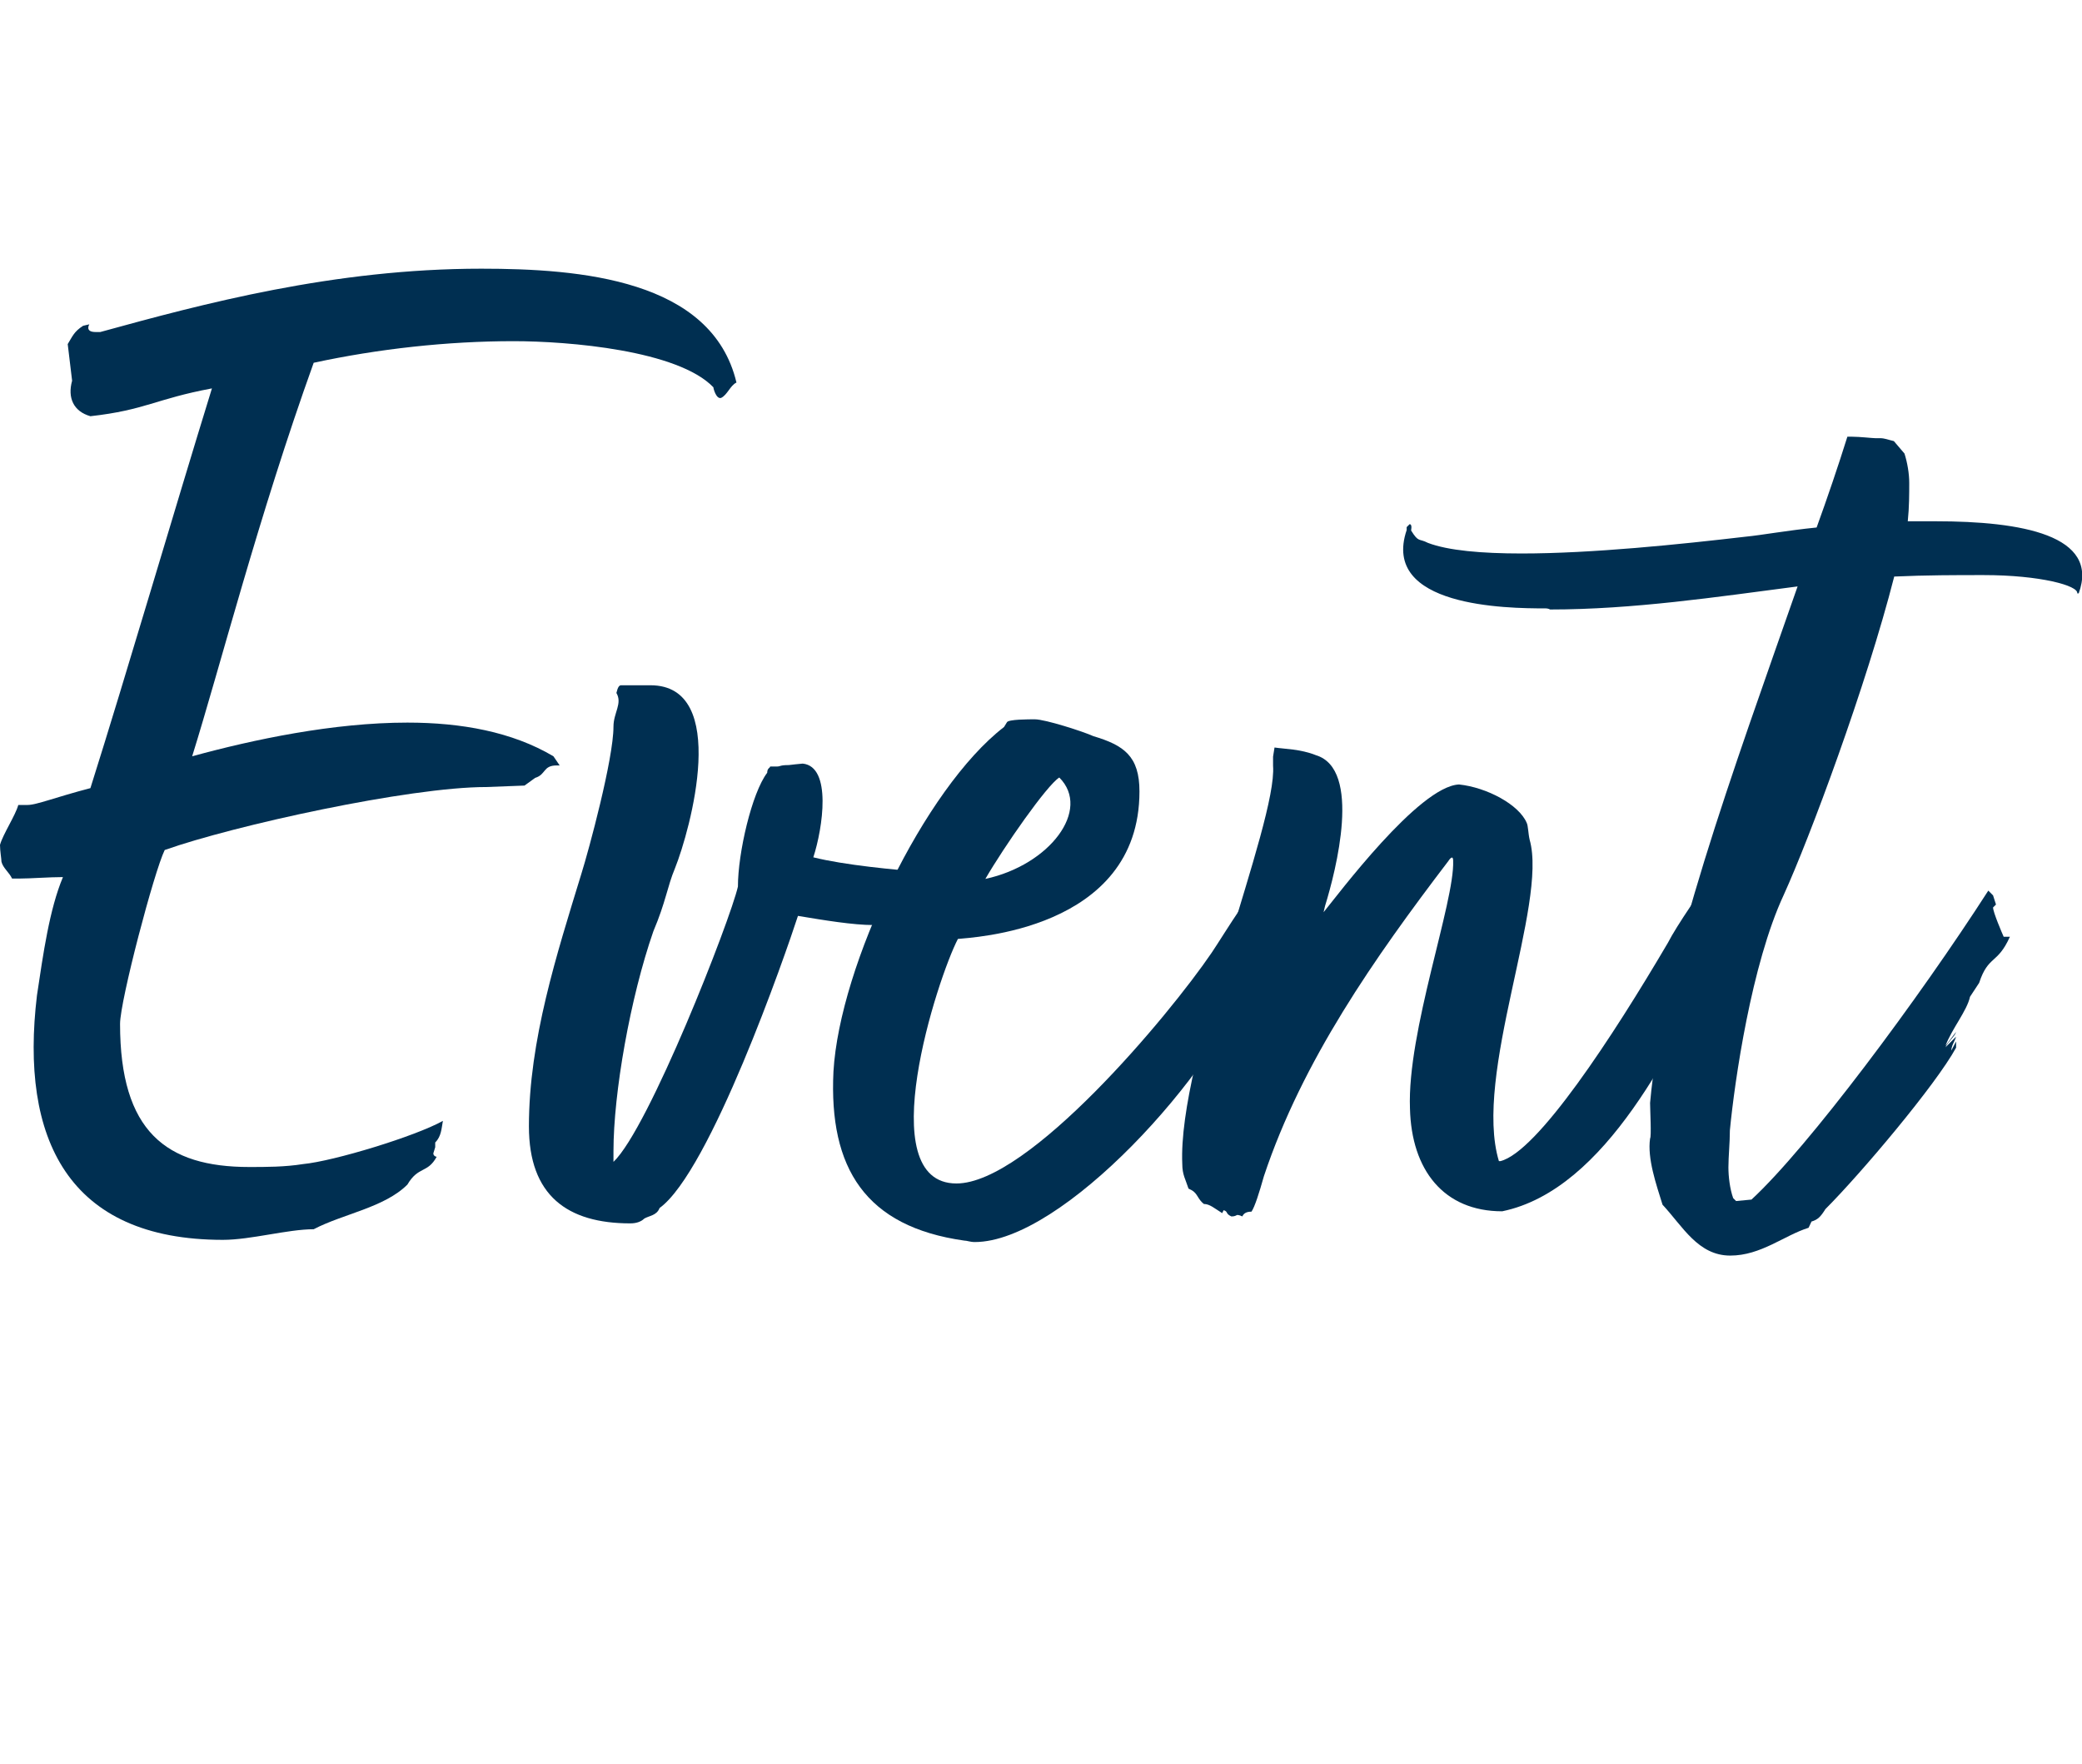 <svg xmlns="http://www.w3.org/2000/svg" xmlns:xlink="http://www.w3.org/1999/xlink" id="Ebene1" x="0px" y="0px" viewBox="0 0 56.88 48.19" style="enable-background:new 0 0 56.88 48.19;" xml:space="preserve"><g>	<path style="fill:#002F51;" d="M20.12,10.45c-0.17,0.08-0.25,0.34-0.42,0.42c-0.13,0.04-0.21-0.25-0.21-0.29  c-0.97-1.01-3.95-1.26-5.46-1.26c-1.81,0-3.7,0.21-5.46,0.59c-1.51,4.2-2.56,8.32-3.32,10.75c1.68-0.46,3.86-0.92,5.88-0.92  c1.47,0,2.86,0.25,3.99,0.92l0.17,0.25c-0.04,0-0.04,0-0.08,0c-0.38,0-0.29,0.25-0.59,0.34l-0.29,0.21l-1.05,0.04  c-2.1,0-6.89,1.05-8.78,1.72c-0.29,0.59-1.22,4.12-1.22,4.75c0,2.94,1.26,3.91,3.53,3.91c0.46,0,0.97,0,1.47-0.08  c0.84-0.08,3.07-0.76,3.82-1.18c-0.04,0.21-0.04,0.42-0.21,0.59v0.13l-0.04,0.13c-0.04,0.08,0.04,0.13,0.08,0.13  c-0.25,0.46-0.5,0.25-0.8,0.76c-0.63,0.63-1.76,0.8-2.56,1.22c-0.71,0-1.72,0.29-2.48,0.29c-4.24,0-5.55-2.77-5.08-6.68  c0.17-1.13,0.34-2.35,0.71-3.23c-0.38,0-0.88,0.04-1.18,0.04c-0.04,0-0.08,0-0.21,0c-0.08-0.17-0.25-0.29-0.29-0.46  c0-0.08-0.04-0.29-0.04-0.46c0.08-0.29,0.42-0.8,0.5-1.09h0.25c0.25,0,0.76-0.21,1.72-0.46c0.97-3.07,2.31-7.65,3.32-10.92  c-1.55,0.29-1.81,0.59-3.32,0.76c-0.46-0.13-0.63-0.5-0.5-0.97L1.85,9.4c0.13-0.21,0.17-0.34,0.42-0.5l0.17-0.04  c0,0-0.13,0.21,0.17,0.21c0,0,0.08,0,0.13,0C5.54,8.3,9.12,7.34,13.15,7.34C15.84,7.34,19.45,7.63,20.12,10.45z"></path>	<path style="fill:#002F51;" d="M16.76,31.45v0.29c0.97-0.92,3.19-6.6,3.4-7.52c0-0.92,0.38-2.56,0.8-3.11  c0-0.13,0.08-0.13,0.08-0.17c0.08,0,0.13,0,0.17,0c0.13,0,0.08-0.04,0.34-0.04c0,0,0.34-0.04,0.38-0.04  c0.8,0.08,0.55,1.76,0.29,2.56c0.84,0.21,2.18,0.34,3.23,0.42c-0.08,0.34-0.25,0.67-0.5,0.84c-0.13,0.13-0.21,0-0.42,0.17  c0.17,0.04,0.21,0.04,0.25,0.04c-0.17,0.08-0.08,0.25-0.46,0.34c-0.13,0.04-0.29,0.04-0.46,0.04c-0.55,0-1.34-0.13-2.06-0.25  C21.46,26.07,19.4,32,18.02,33c-0.08,0.21-0.29,0.21-0.42,0.29c-0.08,0.08-0.21,0.13-0.38,0.13c-1.72,0-2.77-0.76-2.77-2.65  c0-2.35,0.76-4.7,1.43-6.89c0.21-0.67,0.88-3.15,0.88-4.03c0-0.38,0.25-0.63,0.08-0.92c0.04-0.17,0.08-0.21,0.13-0.21  c0.25,0,0.5,0,0.8,0c2.18,0,1.09,3.95,0.67,5c-0.21,0.5-0.25,0.92-0.59,1.72C17.22,27.25,16.76,29.85,16.76,31.45z"></path>	<path style="fill:#002F51;" d="M34.73,24.01l0.13,0.17c0,0.25-0.21,0.55-0.21,0.76c0,0.04,0.08,0.08,0.08,0.08l0.13,0.13  c-0.04,0.55-0.46,1.01-0.63,1.43c-1.05,2.77-5.21,7.35-7.6,7.35c-0.13,0-0.21-0.04-0.29-0.04c-2.69-0.38-3.7-1.97-3.57-4.62  c0.17-2.9,2.48-7.73,4.66-9.41l0.08-0.13c0.04-0.08,0.59-0.08,0.76-0.08c0.29,0,1.34,0.34,1.6,0.46c0.84,0.25,1.26,0.55,1.26,1.51  c0,3.82-4.66,3.99-4.96,4.03c-0.55,1.05-2.39,6.68-0.04,6.68c1.97,0,5.8-4.58,6.97-6.3c0.34-0.5,1.26-2.06,1.72-2.31  C34.82,23.8,34.82,23.93,34.73,24.01z M26.92,24.01c1.76-0.38,2.9-1.89,2.02-2.77C28.6,21.45,27.43,23.13,26.92,24.01z"></path>	<path style="fill:#002F51;" d="M46.83,24.43C47.04,24.52,47,24.69,47,24.9c-0.17,0.42,0.04,0.84-0.08,1.3  c-1.18,2.31-3.02,6.3-5.88,6.89c-1.6,0-2.48-1.13-2.52-2.81c-0.08-2.1,1.22-5.63,1.18-6.76c0-0.21-0.13,0-0.13,0  c-2.02,2.65-3.99,5.46-5.04,8.61c-0.13,0.46-0.25,0.84-0.34,0.97c-0.13,0-0.21,0.04-0.25,0.13c-0.08-0.04-0.13-0.04-0.13-0.04  c-0.04,0-0.04,0.04-0.17,0.04c-0.17-0.08-0.08-0.13-0.21-0.17l-0.04,0.08c-0.21-0.13-0.34-0.25-0.5-0.25  c-0.17-0.13-0.17-0.29-0.34-0.38l-0.08-0.04c-0.08-0.25-0.17-0.38-0.17-0.67c-0.13-2.86,2.6-9.33,2.48-10.88c0-0.04,0-0.21,0-0.25  l0.04-0.25c0.25,0.04,0.71,0.04,1.13,0.21c1.26,0.38,0.55,3.15,0.25,4.12l-0.04,0.17c0.38-0.46,2.6-3.44,3.7-3.49  c0.76,0.08,1.64,0.55,1.85,1.05c0.04,0.08,0.04,0.29,0.08,0.46c0.5,1.76-1.55,6.43-0.84,8.78h0.04c1.01-0.25,3.07-3.4,4.58-5.97  c0.21-0.42,1.01-1.6,1.18-1.76C46.87,24.01,46.87,24.22,46.83,24.43z"></path>	<path style="fill:#002F51;" d="M42.21,16.62c-1.05,0-4.49-0.04-3.78-2.14v-0.08c0.04-0.04,0.08-0.08,0.08-0.08  c0.08,0,0.04,0.17,0.04,0.17c0.21,0.34,0.21,0.21,0.46,0.34c0.55,0.21,1.47,0.29,2.56,0.29c1.93,0,4.33-0.25,6.13-0.46  c0.42-0.04,1.13-0.17,1.93-0.25c0.29-0.8,0.59-1.68,0.84-2.48c0.04,0,0.08,0,0.13,0c0.21,0,0.55,0.04,0.63,0.04  c0.04,0,0.08,0,0.13,0c0.13,0,0.21,0.04,0.38,0.08l0.29,0.34c0.08,0.25,0.13,0.55,0.13,0.8c0,0.29,0,0.67-0.04,1.05  c0.25,0,0.5,0,0.76,0c2.35,0,4.49,0.38,3.91,1.97h-0.04c0.04-0.21-1.01-0.5-2.56-0.5c-0.76,0-1.55,0-2.44,0.04  c-0.76,2.98-2.31,7.14-3.02,8.7c-0.88,1.89-1.34,5.08-1.47,6.43c0,0.34-0.04,0.71-0.04,1.01c0,0.25,0.04,0.59,0.13,0.84l0.08,0.08  l0.42-0.04c1.55-1.43,4.58-5.5,6.47-8.44l0.13,0.13l0.08,0.25l-0.08,0.08c0,0.13,0.25,0.71,0.29,0.8h0.17  c-0.34,0.76-0.59,0.5-0.84,1.26l-0.25,0.38c-0.08,0.38-0.5,0.88-0.67,1.34l0.29-0.38c-0.04,0.13-0.21,0.25-0.29,0.42l0.29-0.29  c-0.04,0.13-0.13,0.25-0.13,0.38l0.13-0.25v0.17c-0.55,1.01-2.6,3.44-3.57,4.41c-0.13,0.21-0.21,0.29-0.38,0.34l-0.08,0.17  c-0.67,0.21-1.3,0.76-2.14,0.76c-0.88,0-1.3-0.8-1.85-1.39c-0.17-0.55-0.42-1.26-0.34-1.81c0.04-0.04,0-0.8,0-0.97  c0.34-3.86,2.27-9.07,4.03-14.11c-2.23,0.29-4.49,0.63-6.76,0.63C42.29,16.62,42.25,16.62,42.21,16.62z"></path></g></svg>